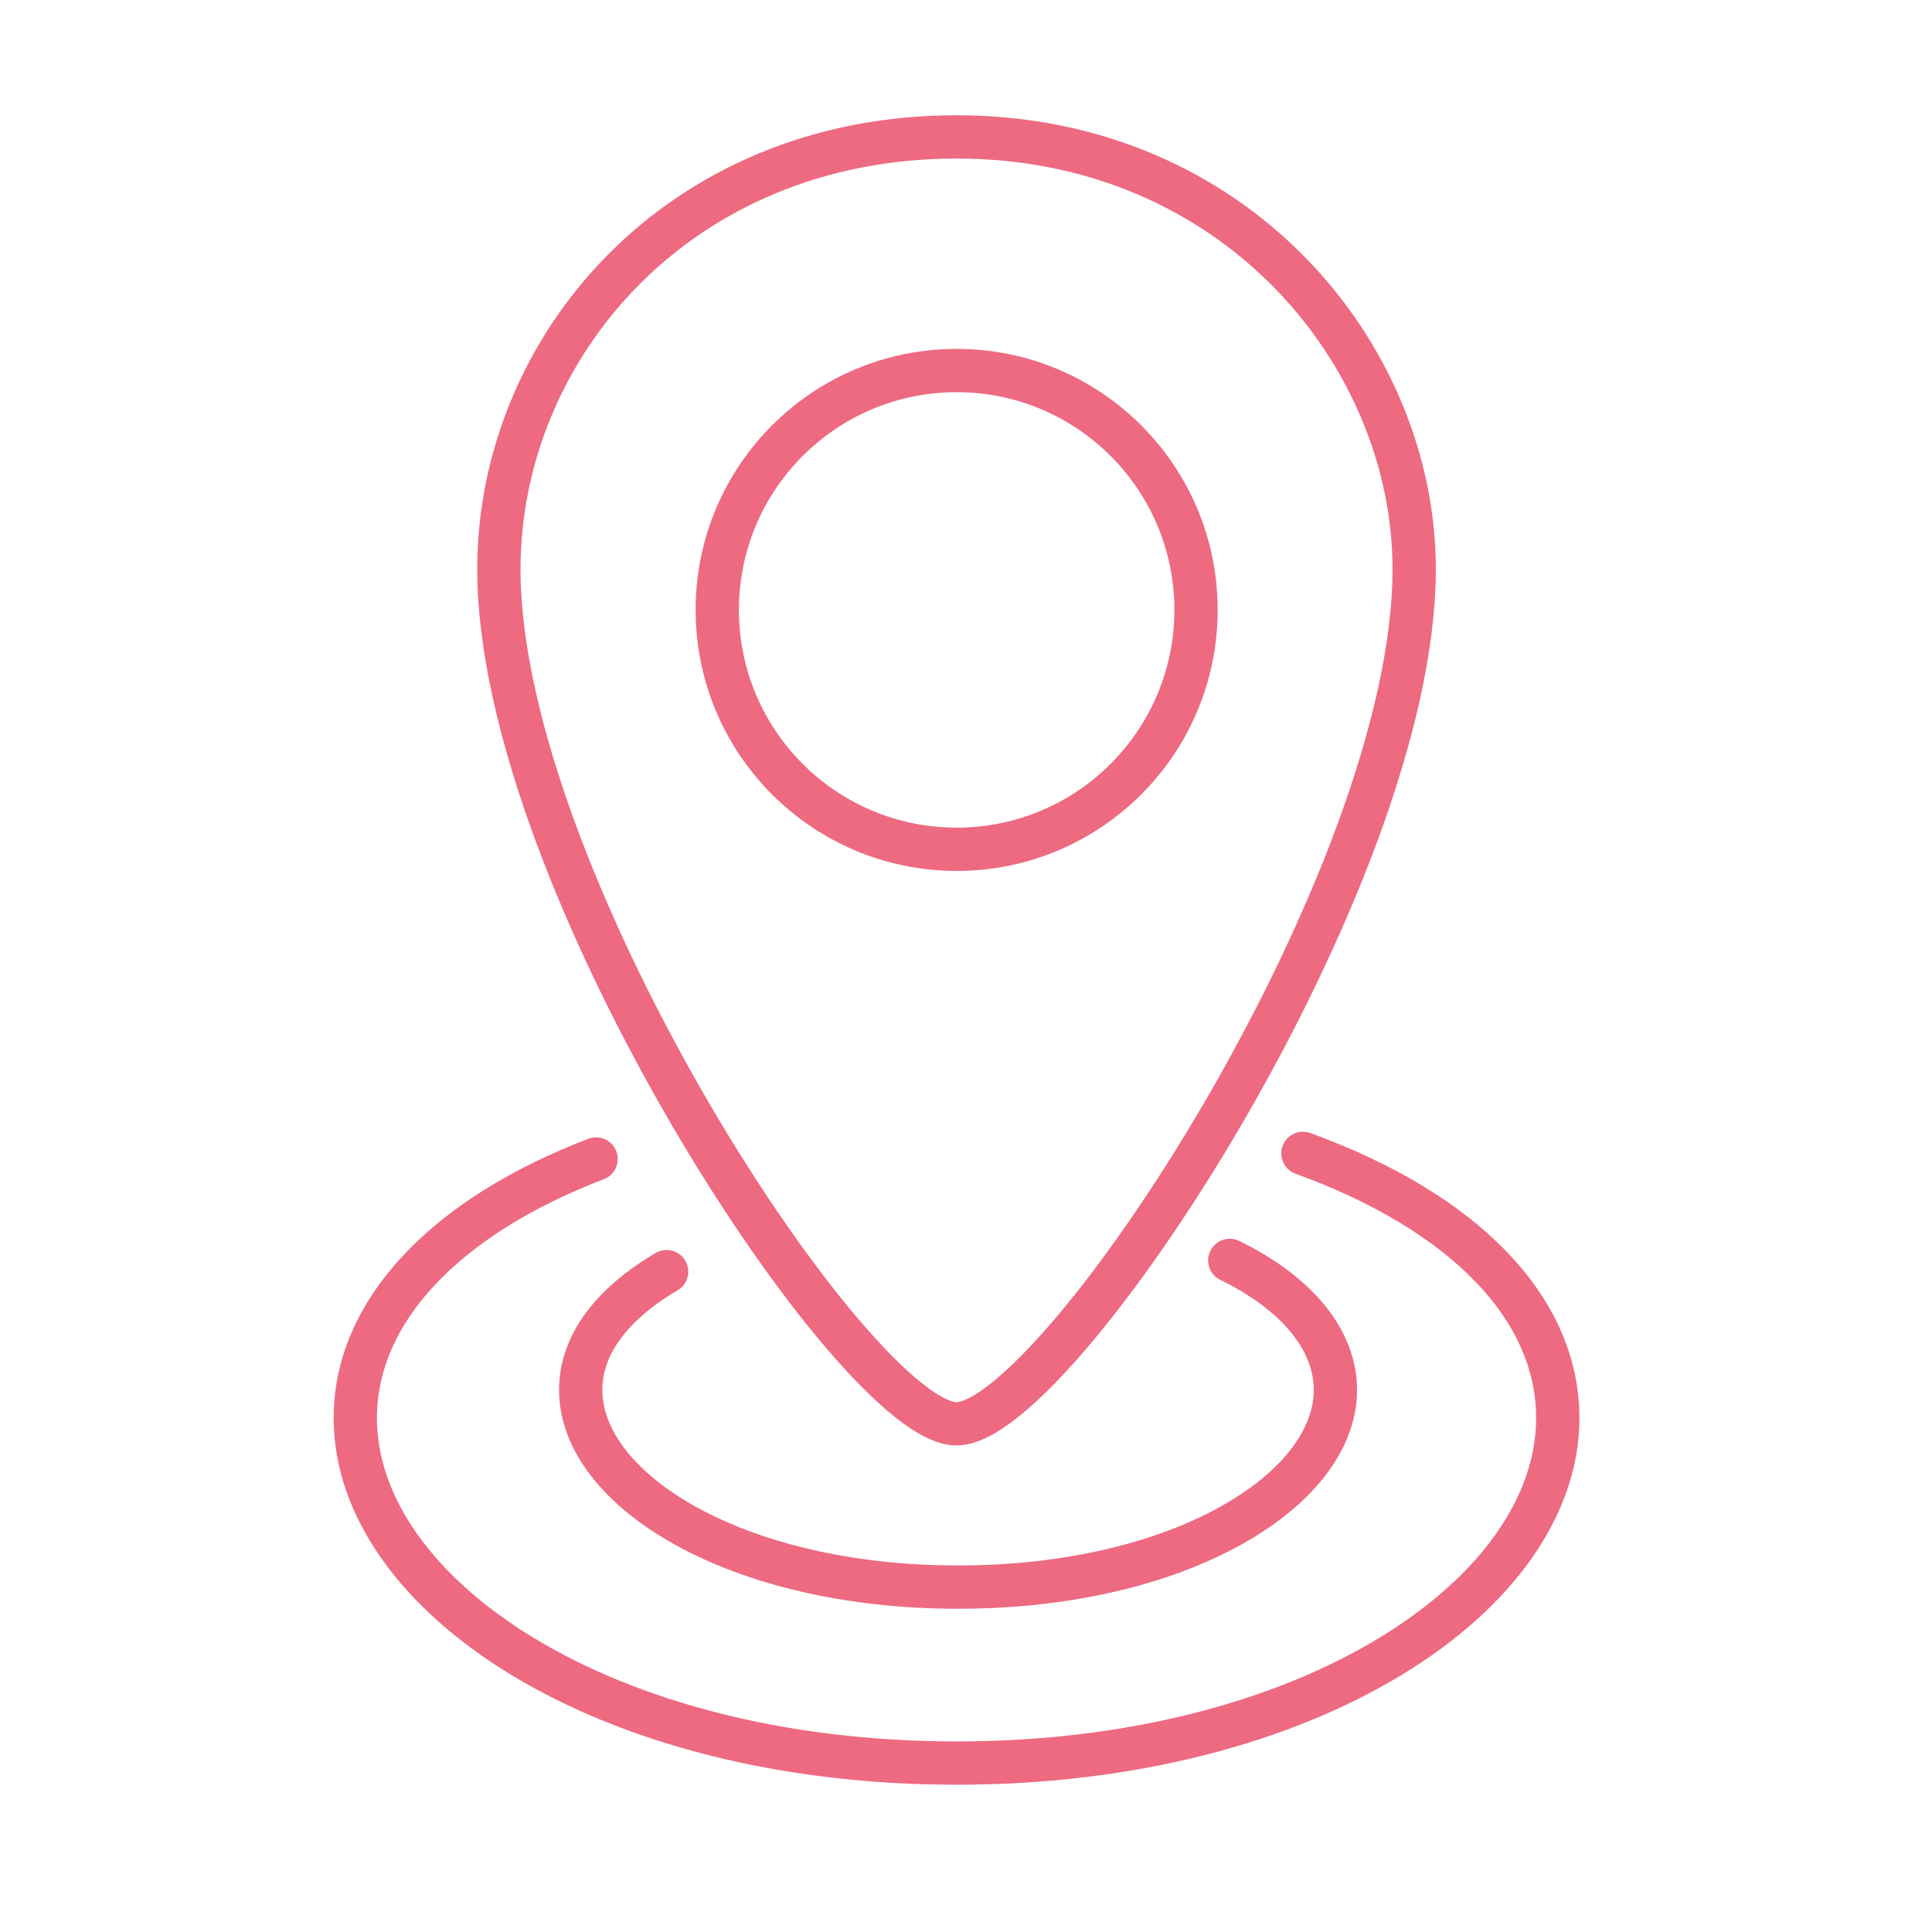 <?xml version="1.0" encoding="UTF-8"?>
<svg id="Layer_1" data-name="Layer 1" xmlns="http://www.w3.org/2000/svg" viewBox="0 0 178.53 178.53">
  <defs>
    <style>
      .cls-1 {
        fill: none;
        stroke: #ed6a81;
        stroke-linecap: round;
        stroke-linejoin: round;
        stroke-width: 4px;
      }
    </style>
  </defs>
  <path class="cls-1" d="M130.68,52.59c0,28.89-33.05,78.98-42.29,78.98s-42.29-50.09-42.29-78.98c0-20.43,16.52-39.94,42.29-39.94s42.29,20.17,42.29,39.94Z"/>
  <circle class="cls-1" cx="88.4" cy="56.36" r="22.12"/>
  <path class="cls-1" d="M120.4,106.58c14.7,5.33,23.55,14.18,23.55,24.46,0,16.26-22.77,31.88-55.56,31.88s-55.56-15.61-55.56-31.88c0-9.89,8.33-18.61,22.25-23.94"/>
  <path class="cls-1" d="M113.64,116.47c6.12,2.99,9.76,7.29,9.76,11.97,0,9.24-14.31,18.22-34.87,18.22s-34.87-8.98-34.87-18.22c0-4.16,2.86-7.94,7.94-10.93"/>
</svg>